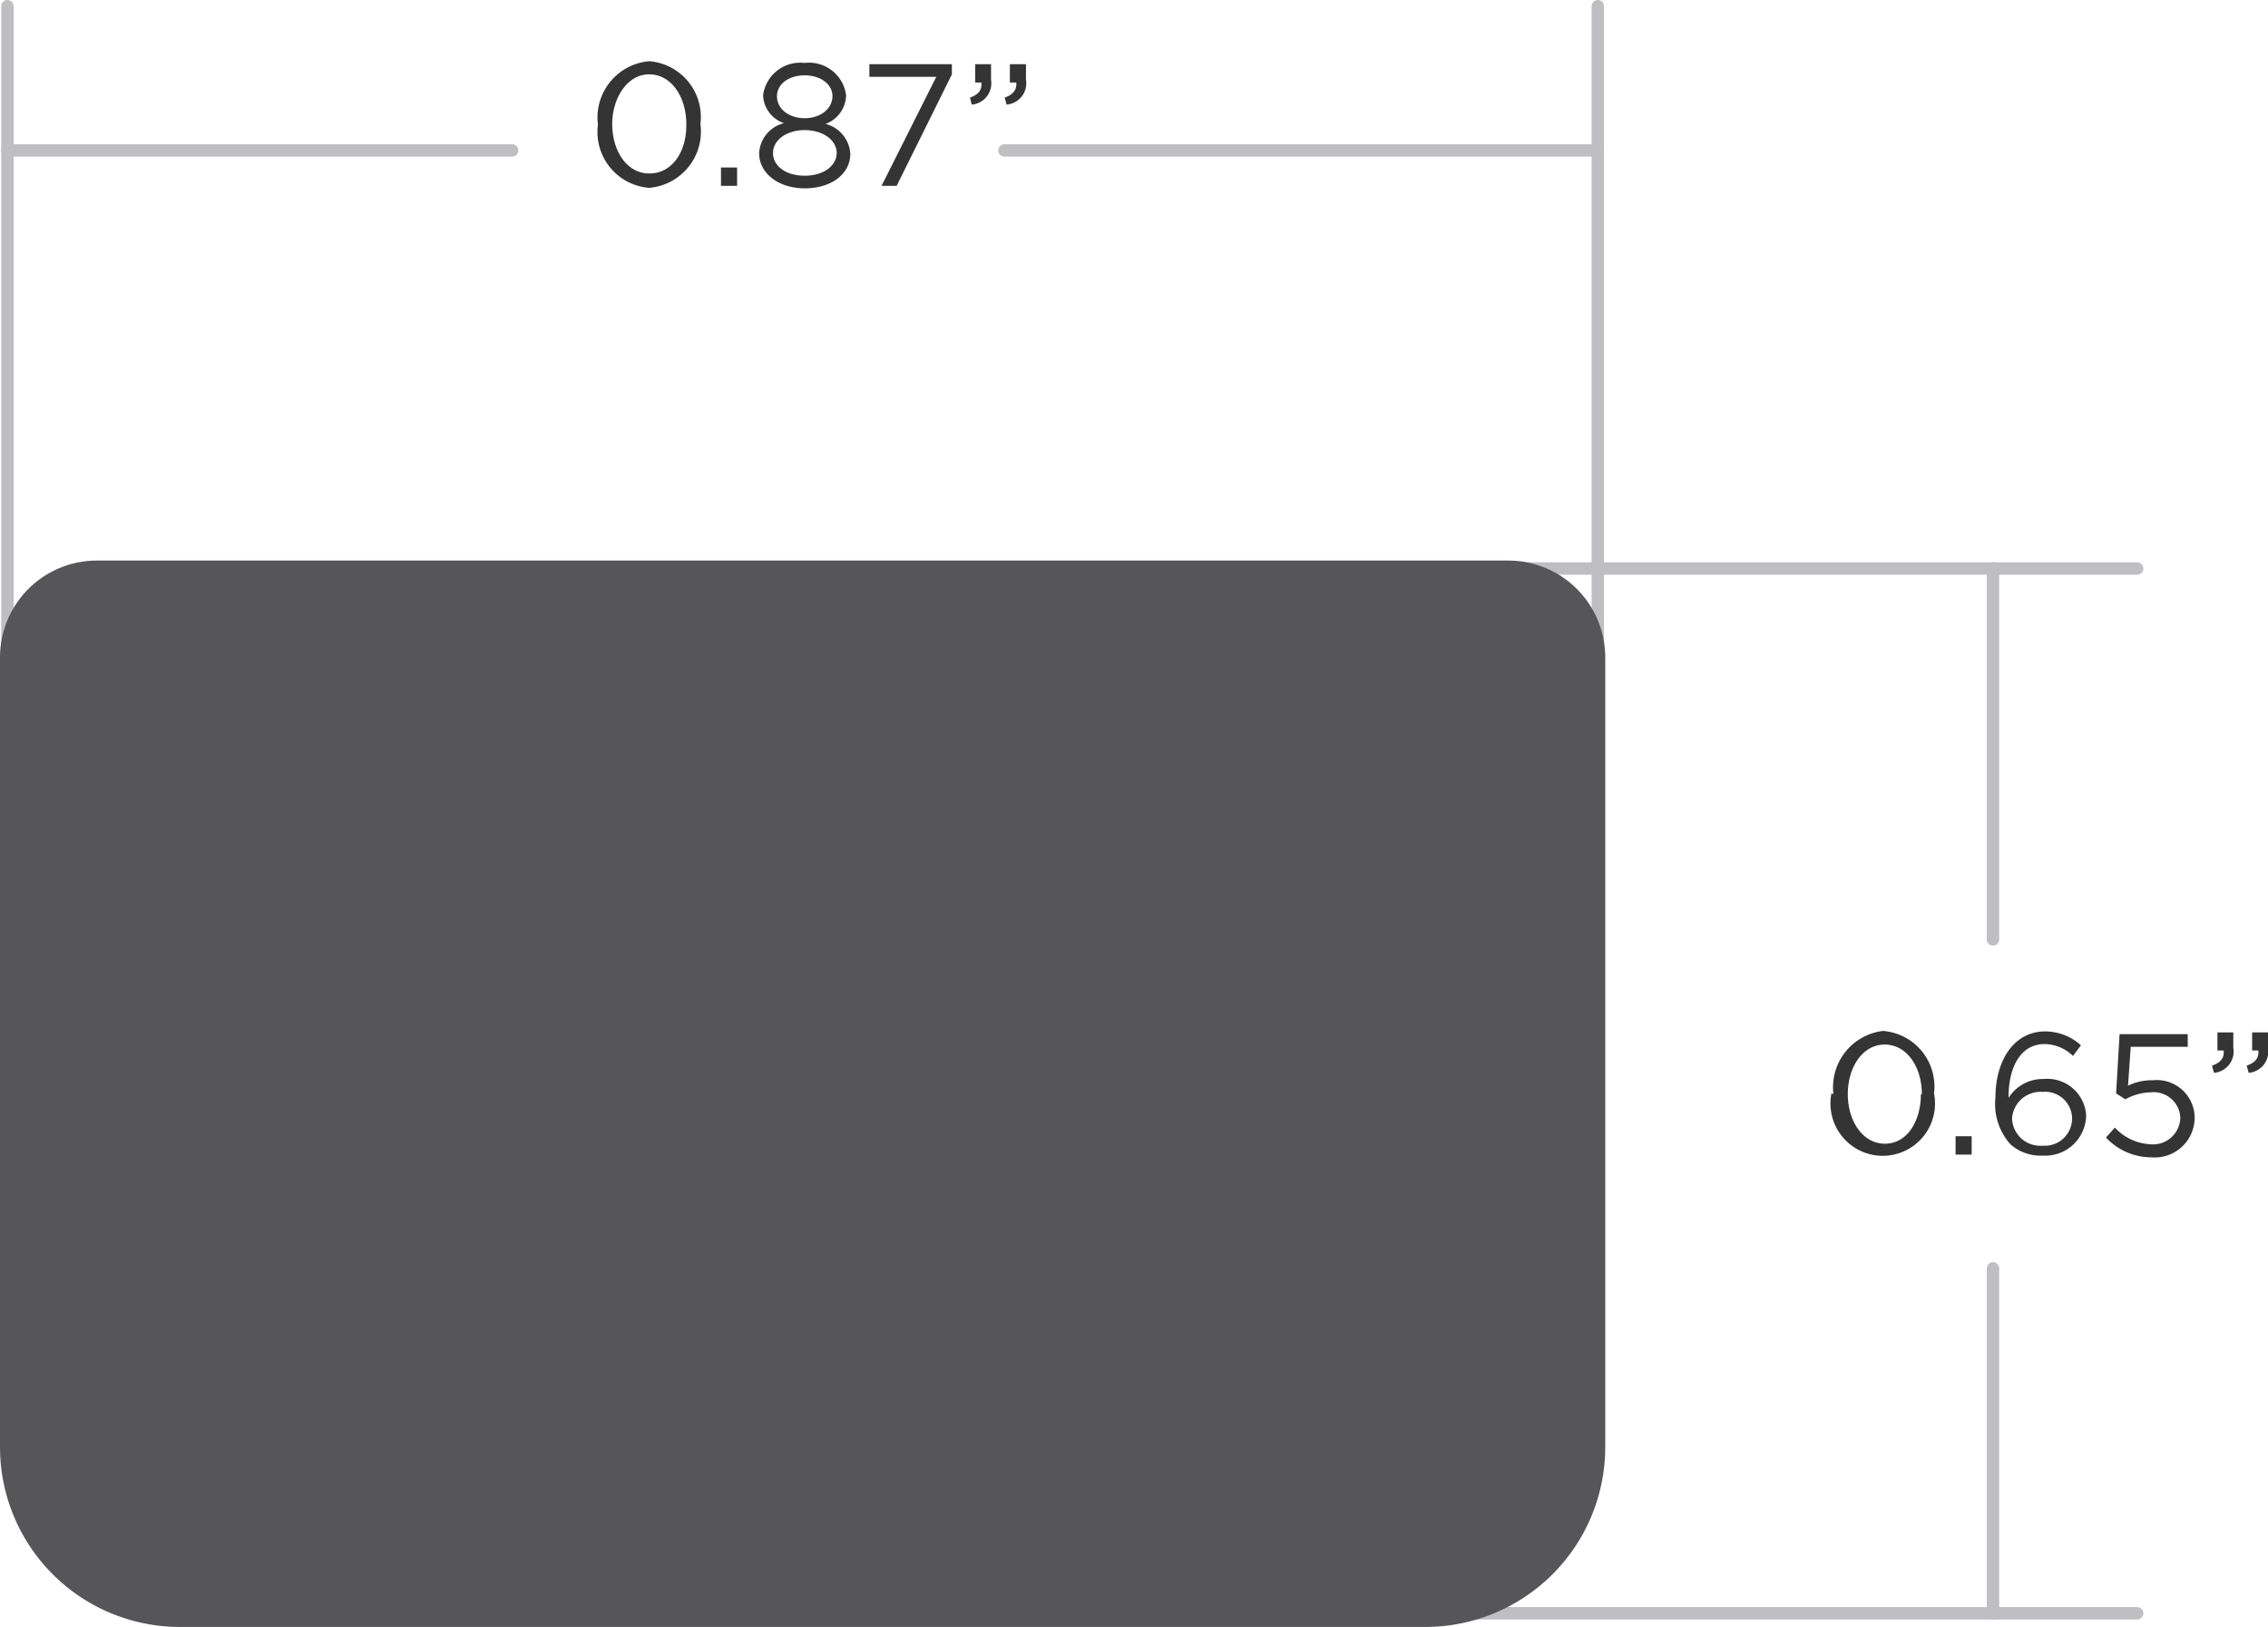 <svg xmlns="http://www.w3.org/2000/svg" viewBox="0 0 91.54 65.65"><defs><style>.cls-1{fill:#343435;}.cls-2{fill:none;stroke:#bfbfc1;stroke-linecap:round;stroke-linejoin:round;stroke-width:0.5px;}.cls-3{fill:#565659;}</style></defs><title>at801-dim</title><g id="Layer_2" data-name="Layer 2"><g id="Layer_1-2" data-name="Layer 1"><path class="cls-1" d="M24.13,5.06V5a2.28,2.28,0,0,1,2.08-2.53A2.26,2.26,0,0,1,28.27,5h0A2.28,2.28,0,0,1,26.2,7.58,2.26,2.26,0,0,1,24.13,5.06Zm3.57,0V5c0-1.07-.59-2-1.5-2S24.71,4,24.71,5h0c0,1.08.58,2,1.5,2S27.7,6.13,27.7,5.06Z"/><path class="cls-1" d="M29.1,6.76h.65V7.5H29.1Z"/><path class="cls-1" d="M30.64,6.18h0a1.32,1.32,0,0,1,1-1.21,1.24,1.24,0,0,1-.84-1.13h0a1.51,1.51,0,0,1,1.67-1.3,1.51,1.51,0,0,1,1.68,1.3h0A1.26,1.26,0,0,1,33.32,5a1.33,1.33,0,0,1,1,1.2h0c0,.84-.79,1.4-1.84,1.4S30.64,7,30.64,6.18Zm3.13,0v0c0-.54-.57-.93-1.29-.93s-1.28.39-1.28.93v0c0,.49.48.91,1.28.91S33.77,6.66,33.77,6.17Zm-.17-2.3v0c0-.48-.48-.84-1.12-.84s-1.12.35-1.12.84v0c0,.53.5.89,1.12.89S33.6,4.4,33.6,3.87Z"/><path class="cls-1" d="M37.79,3.1h-2.7V2.59h3.33V3L36.19,7.5h-.61Z"/><path class="cls-1" d="M39.15,3.94c.35-.13.49-.31.46-.61h-.25V2.59H40v.63a.86.86,0,0,1-.78,1Zm1.4,0c.35-.13.49-.31.47-.61h-.26V2.59h.65v.63a.86.86,0,0,1-.78,1Z"/><path class="cls-1" d="M74,44.15h0A2.29,2.29,0,0,1,76,41.6a2.25,2.25,0,0,1,2.06,2.52v0a2.11,2.11,0,1,1-4.14,0Zm3.57,0h0c0-1.07-.59-2-1.5-2s-1.49.94-1.49,2v0c0,1.07.59,2,1.5,2S77.53,45.22,77.53,44.15Z"/><path class="cls-1" d="M78.93,45.85h.65v.74h-.65Z"/><path class="cls-1" d="M81.15,46.18a2.43,2.43,0,0,1-.61-1.9v0c0-1.49.75-2.66,2-2.66a2.15,2.15,0,0,1,1.45.56l-.32.43a1.67,1.67,0,0,0-1.15-.48c-1,0-1.45,1-1.45,2.1v.07a1.63,1.63,0,0,1,1.41-.76A1.57,1.57,0,0,1,84.2,45h0a1.65,1.65,0,0,1-1.76,1.63A1.82,1.82,0,0,1,81.15,46.18Zm2.48-1.12h0a1.09,1.09,0,0,0-1.19-1,1.15,1.15,0,0,0-1.23,1.07h0a1.14,1.14,0,0,0,1.24,1.1A1.1,1.1,0,0,0,83.63,45.06Z"/><path class="cls-1" d="M85,45.9l.36-.4a2.08,2.08,0,0,0,1.4.67A1.1,1.1,0,0,0,88,45.08h0a1.08,1.08,0,0,0-1.22-1,2.18,2.18,0,0,0-1,.28l-.37-.24.14-2.39H88.3v.51H86l-.11,1.57a2.17,2.17,0,0,1,1-.22,1.53,1.53,0,0,1,1.69,1.5h0a1.61,1.61,0,0,1-1.75,1.61A2.5,2.5,0,0,1,85,45.9Z"/><path class="cls-1" d="M89.28,43c.35-.12.5-.31.47-.61H89.5v-.73h.64v.63a.86.86,0,0,1-.78,1Zm1.4,0c.35-.12.5-.31.47-.61H90.9v-.73h.64v.63a.86.86,0,0,1-.78,1Z"/><line class="cls-2" x1="20.67" y1="6.07" x2="0.3" y2="6.07"/><line class="cls-2" x1="0.3" y1="34.5" x2="0.3" y2="0.25"/><line class="cls-2" x1="40.54" y1="6.07" x2="64.49" y2="6.07"/><line class="cls-2" x1="64.49" y1="34.5" x2="64.49" y2="0.25"/><line class="cls-2" x1="80.44" y1="37.91" x2="80.44" y2="22.94"/><line class="cls-2" x1="52.01" y1="22.94" x2="86.26" y2="22.94"/><line class="cls-2" x1="80.44" y1="51.18" x2="80.44" y2="65.1"/><line class="cls-2" x1="44.93" y1="65.1" x2="86.26" y2="65.1"/><path class="cls-3" d="M60.89,22.62h-57A3.91,3.91,0,0,0,0,26.53V58.39a7.26,7.26,0,0,0,7.27,7.26H57.53a7.26,7.26,0,0,0,7.26-7.26V26.53A3.91,3.91,0,0,0,60.89,22.62Z"/></g></g></svg>